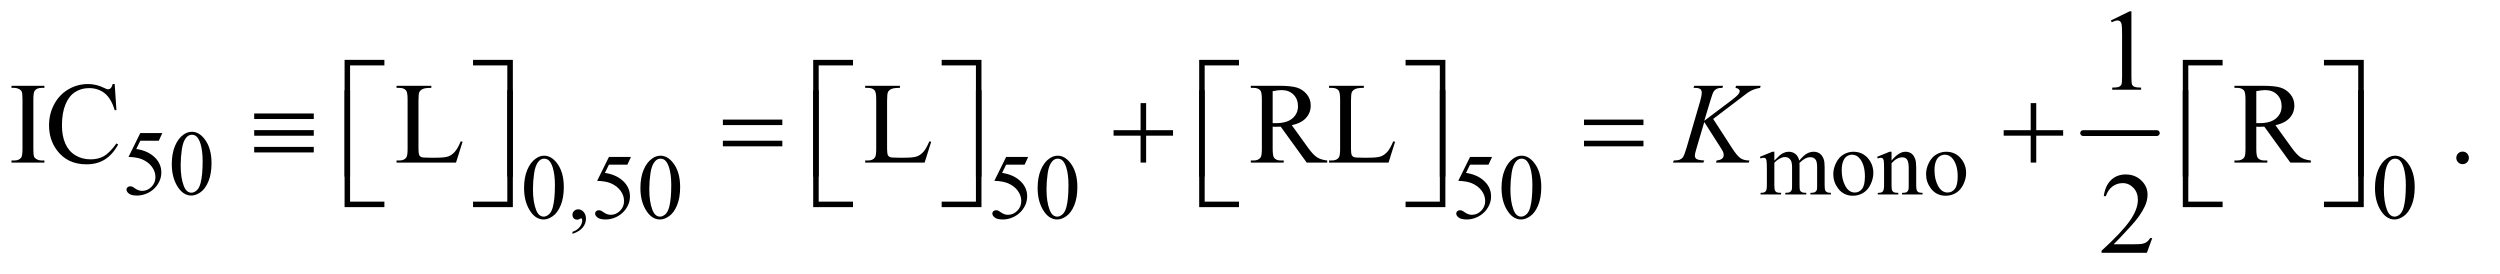 <?xml version="1.0" encoding="UTF-8"?>
<!DOCTYPE svg PUBLIC '-//W3C//DTD SVG 1.0//EN'
          'http://www.w3.org/TR/2001/REC-SVG-20010904/DTD/svg10.dtd'>
<svg stroke-dasharray="none" shape-rendering="auto" xmlns="http://www.w3.org/2000/svg" font-family="'Dialog'" text-rendering="auto" width="338" fill-opacity="1" color-interpolation="auto" color-rendering="auto" preserveAspectRatio="xMidYMid meet" font-size="12px" viewBox="0 0 338 37" fill="black" xmlns:xlink="http://www.w3.org/1999/xlink" stroke="black" image-rendering="auto" stroke-miterlimit="10" stroke-linecap="square" stroke-linejoin="miter" font-style="normal" stroke-width="1" height="37" stroke-dashoffset="0" font-weight="normal" stroke-opacity="1"
><!--Generated by the Batik Graphics2D SVG Generator--><defs id="genericDefs"
  /><g
  ><defs id="defs1"
    ><clipPath clipPathUnits="userSpaceOnUse" id="clipPath1"
      ><path d="M1.096 2.967 L215.322 2.967 L215.322 25.821 L1.096 25.821 L1.096 2.967 Z"
      /></clipPath
      ><clipPath clipPathUnits="userSpaceOnUse" id="clipPath2"
      ><path d="M35.02 94.801 L35.02 824.949 L6879.292 824.949 L6879.292 94.801 Z"
      /></clipPath
    ></defs
    ><g stroke-width="16" transform="scale(1.576,1.576) translate(-1.096,-2.967) matrix(0.031,0,0,0.031,0,0)" stroke-linejoin="round" stroke-linecap="round"
    ><line y2="464" fill="none" x1="5800" clip-path="url(#clipPath2)" x2="6004" y1="464"
    /></g
    ><g transform="matrix(0.049,0,0,0.049,-1.727,-4.676)"
    ><path d="M483.125 462.5 L473.375 483.75 L422.375 483.75 L411.25 506.5 Q444.375 511.375 463.75 531.125 Q480.375 548.125 480.375 571.125 Q480.375 584.5 474.938 595.875 Q469.5 607.25 461.25 615.25 Q453 623.25 442.875 628.125 Q428.5 635 413.375 635 Q398.125 635 391.188 629.812 Q384.25 624.625 384.25 618.375 Q384.25 614.875 387.125 612.188 Q390 609.5 394.375 609.5 Q397.625 609.5 400.062 610.5 Q402.5 611.5 408.375 615.625 Q417.75 622.125 427.375 622.125 Q442 622.125 453.062 611.062 Q464.125 600 464.125 584.125 Q464.125 568.75 454.25 555.438 Q444.375 542.125 427 534.875 Q413.375 529.25 389.875 528.375 L422.375 462.5 L483.125 462.5 ZM509.25 548.25 Q509.25 519.25 518 498.312 Q526.75 477.375 541.25 467.125 Q552.5 459 564.5 459 Q584 459 599.5 478.875 Q618.875 503.5 618.875 545.625 Q618.875 575.125 610.375 595.75 Q601.875 616.375 588.688 625.688 Q575.5 635 563.25 635 Q539 635 522.875 606.375 Q509.25 582.25 509.25 548.25 ZM533.75 551.375 Q533.75 586.375 542.375 608.5 Q549.5 627.125 563.625 627.125 Q570.375 627.125 577.625 621.062 Q584.875 615 588.625 600.75 Q594.375 579.25 594.375 540.125 Q594.375 511.125 588.375 491.75 Q583.875 477.375 576.75 471.375 Q571.625 467.25 564.375 467.25 Q555.875 467.25 549.25 474.875 Q540.25 485.25 537 507.5 Q533.75 529.75 533.75 551.375 ZM4931 538.5 Q4943.5 526 4945.75 524.125 Q4951.375 519.375 4957.875 516.75 Q4964.375 514.125 4970.75 514.125 Q4981.5 514.125 4989.25 520.375 Q4997 526.625 4999.625 538.5 Q5012.5 523.5 5021.375 518.812 Q5030.25 514.125 5039.625 514.125 Q5048.75 514.125 5055.812 518.812 Q5062.875 523.5 5067 534.125 Q5069.75 541.375 5069.75 556.875 L5069.75 606.125 Q5069.75 616.875 5071.375 620.875 Q5072.625 623.625 5076 625.562 Q5079.375 627.5 5087 627.5 L5087 632 L5030.5 632 L5030.5 627.5 L5032.875 627.5 Q5040.25 627.5 5044.375 624.625 Q5047.25 622.625 5048.5 618.25 Q5049 616.125 5049 606.125 L5049 556.875 Q5049 542.875 5045.625 537.125 Q5040.75 529.125 5030 529.125 Q5023.375 529.125 5016.688 532.438 Q5010 535.75 5000.5 544.75 L5000.25 546.125 L5000.5 551.5 L5000.5 606.125 Q5000.5 617.875 5001.812 620.75 Q5003.125 623.625 5006.75 625.562 Q5010.375 627.5 5019.125 627.5 L5019.125 632 L4961.25 632 L4961.25 627.5 Q4970.75 627.5 4974.312 625.25 Q4977.875 623 4979.25 618.5 Q4979.875 616.375 4979.875 606.125 L4979.875 556.875 Q4979.875 542.875 4975.75 536.75 Q4970.25 528.75 4960.375 528.75 Q4953.625 528.75 4947 532.375 Q4936.625 537.875 4931 544.75 L4931 606.125 Q4931 617.375 4932.562 620.75 Q4934.125 624.125 4937.188 625.812 Q4940.25 627.5 4949.625 627.5 L4949.625 632 L4893 632 L4893 627.5 Q4900.875 627.5 4904 625.812 Q4907.125 624.125 4908.75 620.438 Q4910.375 616.75 4910.375 606.125 L4910.375 562.375 Q4910.375 543.5 4909.25 538 Q4908.375 533.875 4906.5 532.312 Q4904.625 530.75 4901.375 530.75 Q4897.875 530.75 4893 532.625 L4891.125 528.125 L4925.625 514.125 L4931 514.125 L4931 538.5 ZM5149 514.125 Q5175 514.125 5190.75 533.875 Q5204.125 550.75 5204.125 572.625 Q5204.125 588 5196.75 603.75 Q5189.375 619.5 5176.438 627.5 Q5163.5 635.5 5147.625 635.5 Q5121.75 635.5 5106.5 614.875 Q5093.625 597.5 5093.625 575.875 Q5093.625 560.125 5101.438 544.562 Q5109.25 529 5122 521.562 Q5134.75 514.125 5149 514.125 ZM5145.125 522.25 Q5138.5 522.25 5131.812 526.188 Q5125.125 530.125 5121 540 Q5116.875 549.875 5116.875 565.375 Q5116.875 590.375 5126.812 608.5 Q5136.75 626.625 5153 626.625 Q5165.125 626.625 5173 616.625 Q5180.875 606.625 5180.875 582.25 Q5180.875 551.75 5167.75 534.25 Q5158.875 522.25 5145.125 522.25 ZM5254.375 538.375 Q5274.5 514.125 5292.75 514.125 Q5302.125 514.125 5308.875 518.812 Q5315.625 523.5 5319.625 534.25 Q5322.375 541.75 5322.375 557.25 L5322.375 606.125 Q5322.375 617 5324.125 620.875 Q5325.5 624 5328.562 625.75 Q5331.625 627.5 5339.875 627.5 L5339.875 632 L5283.25 632 L5283.25 627.5 L5285.625 627.5 Q5293.625 627.5 5296.812 625.062 Q5300 622.625 5301.25 617.875 Q5301.75 616 5301.75 606.125 L5301.75 559.25 Q5301.75 543.625 5297.688 536.562 Q5293.625 529.5 5284 529.5 Q5269.125 529.5 5254.375 545.75 L5254.375 606.125 Q5254.375 617.75 5255.75 620.5 Q5257.5 624.125 5260.562 625.812 Q5263.625 627.5 5273 627.5 L5273 632 L5216.375 632 L5216.375 627.5 L5218.875 627.5 Q5227.625 627.5 5230.688 623.062 Q5233.75 618.625 5233.75 606.125 L5233.75 563.625 Q5233.75 543 5232.812 538.5 Q5231.875 534 5229.938 532.375 Q5228 530.75 5224.75 530.75 Q5221.25 530.75 5216.375 532.625 L5214.5 528.125 L5249 514.125 L5254.375 514.125 L5254.375 538.375 ZM5405 514.125 Q5431 514.125 5446.75 533.875 Q5460.125 550.75 5460.125 572.625 Q5460.125 588 5452.75 603.75 Q5445.375 619.5 5432.438 627.5 Q5419.5 635.5 5403.625 635.5 Q5377.75 635.5 5362.5 614.875 Q5349.625 597.5 5349.625 575.875 Q5349.625 560.125 5357.438 544.562 Q5365.25 529 5378 521.562 Q5390.75 514.125 5405 514.125 ZM5401.125 522.25 Q5394.5 522.25 5387.812 526.188 Q5381.125 530.125 5377 540 Q5372.875 549.875 5372.875 565.375 Q5372.875 590.375 5382.812 608.5 Q5392.75 626.625 5409 626.625 Q5421.125 626.625 5429 616.625 Q5436.875 606.625 5436.875 582.25 Q5436.875 551.75 5423.75 534.25 Q5414.875 522.25 5401.125 522.25 Z" stroke="none" clip-path="url(#clipPath2)"
    /></g
    ><g transform="matrix(0.049,0,0,0.049,-1.727,-4.676)"
    ><path d="M1481.25 614.25 Q1481.25 585.25 1490 564.312 Q1498.75 543.375 1513.25 533.125 Q1524.5 525 1536.5 525 Q1556 525 1571.5 544.875 Q1590.875 569.5 1590.875 611.625 Q1590.875 641.125 1582.375 661.75 Q1573.875 682.375 1560.688 691.688 Q1547.5 701 1535.25 701 Q1511 701 1494.875 672.375 Q1481.25 648.25 1481.25 614.25 ZM1505.75 617.375 Q1505.75 652.375 1514.375 674.5 Q1521.5 693.125 1535.625 693.125 Q1542.375 693.125 1549.625 687.062 Q1556.875 681 1560.625 666.75 Q1566.375 645.25 1566.375 606.125 Q1566.375 577.125 1560.375 557.75 Q1555.875 543.375 1548.75 537.375 Q1543.625 533.25 1536.375 533.25 Q1527.875 533.25 1521.25 540.875 Q1512.25 551.25 1509 573.5 Q1505.75 595.75 1505.75 617.375 ZM1614.75 740.625 L1614.75 735.125 Q1627.625 730.875 1634.688 721.938 Q1641.75 713 1641.75 703 Q1641.75 700.625 1640.625 699 Q1639.75 697.875 1638.875 697.875 Q1637.5 697.875 1632.875 700.375 Q1630.625 701.5 1628.125 701.5 Q1622 701.5 1618.375 697.875 Q1614.75 694.25 1614.75 687.875 Q1614.75 681.75 1619.438 677.375 Q1624.125 673 1630.875 673 Q1639.125 673 1645.562 680.188 Q1652 687.375 1652 699.25 Q1652 712.125 1643.062 723.188 Q1634.125 734.25 1614.75 740.625 ZM1776.125 528.5 L1766.375 549.75 L1715.375 549.75 L1704.25 572.5 Q1737.375 577.375 1756.75 597.125 Q1773.375 614.125 1773.375 637.125 Q1773.375 650.5 1767.938 661.875 Q1762.5 673.25 1754.25 681.25 Q1746 689.25 1735.875 694.125 Q1721.5 701 1706.375 701 Q1691.125 701 1684.188 695.812 Q1677.25 690.625 1677.25 684.375 Q1677.25 680.875 1680.125 678.188 Q1683 675.5 1687.375 675.5 Q1690.625 675.5 1693.062 676.5 Q1695.5 677.5 1701.375 681.625 Q1710.75 688.125 1720.375 688.125 Q1735 688.125 1746.062 677.062 Q1757.125 666 1757.125 650.125 Q1757.125 634.75 1747.25 621.438 Q1737.375 608.125 1720 600.875 Q1706.375 595.25 1682.875 594.375 L1715.375 528.5 L1776.125 528.5 ZM1802.25 614.25 Q1802.25 585.25 1811 564.312 Q1819.75 543.375 1834.25 533.125 Q1845.5 525 1857.5 525 Q1877 525 1892.5 544.875 Q1911.875 569.5 1911.875 611.625 Q1911.875 641.125 1903.375 661.75 Q1894.875 682.375 1881.688 691.688 Q1868.5 701 1856.25 701 Q1832 701 1815.875 672.375 Q1802.25 648.25 1802.25 614.25 ZM1826.75 617.375 Q1826.75 652.375 1835.375 674.5 Q1842.5 693.125 1856.625 693.125 Q1863.375 693.125 1870.625 687.062 Q1877.875 681 1881.625 666.75 Q1887.375 645.25 1887.375 606.125 Q1887.375 577.125 1881.375 557.75 Q1876.875 543.375 1869.75 537.375 Q1864.625 533.25 1857.375 533.25 Q1848.875 533.25 1842.25 540.875 Q1833.25 551.25 1830 573.5 Q1826.75 595.75 1826.75 617.375 ZM2872.125 528.5 L2862.375 549.75 L2811.375 549.75 L2800.25 572.5 Q2833.375 577.375 2852.75 597.125 Q2869.375 614.125 2869.375 637.125 Q2869.375 650.5 2863.938 661.875 Q2858.5 673.25 2850.25 681.25 Q2842 689.25 2831.875 694.125 Q2817.5 701 2802.375 701 Q2787.125 701 2780.188 695.812 Q2773.25 690.625 2773.25 684.375 Q2773.25 680.875 2776.125 678.188 Q2779 675.5 2783.375 675.5 Q2786.625 675.5 2789.062 676.5 Q2791.5 677.5 2797.375 681.625 Q2806.75 688.125 2816.375 688.125 Q2831 688.125 2842.062 677.062 Q2853.125 666 2853.125 650.125 Q2853.125 634.75 2843.25 621.438 Q2833.375 608.125 2816 600.875 Q2802.375 595.25 2778.875 594.375 L2811.375 528.5 L2872.125 528.5 ZM2898.25 614.25 Q2898.25 585.25 2907 564.312 Q2915.75 543.375 2930.25 533.125 Q2941.5 525 2953.5 525 Q2973 525 2988.5 544.875 Q3007.875 569.5 3007.875 611.625 Q3007.875 641.125 2999.375 661.75 Q2990.875 682.375 2977.688 691.688 Q2964.5 701 2952.25 701 Q2928 701 2911.875 672.375 Q2898.25 648.25 2898.25 614.25 ZM2922.75 617.375 Q2922.75 652.375 2931.375 674.5 Q2938.5 693.125 2952.625 693.125 Q2959.375 693.125 2966.625 687.062 Q2973.875 681 2977.625 666.75 Q2983.375 645.25 2983.375 606.125 Q2983.375 577.125 2977.375 557.75 Q2972.875 543.375 2965.75 537.375 Q2960.625 533.25 2953.375 533.25 Q2944.875 533.25 2938.25 540.875 Q2929.25 551.25 2926 573.5 Q2922.75 595.75 2922.75 617.375 ZM4152.125 528.5 L4142.375 549.75 L4091.375 549.75 L4080.25 572.5 Q4113.375 577.375 4132.75 597.125 Q4149.375 614.125 4149.375 637.125 Q4149.375 650.5 4143.938 661.875 Q4138.5 673.25 4130.25 681.25 Q4122 689.25 4111.875 694.125 Q4097.5 701 4082.375 701 Q4067.125 701 4060.188 695.812 Q4053.25 690.625 4053.25 684.375 Q4053.25 680.875 4056.125 678.188 Q4059 675.5 4063.375 675.5 Q4066.625 675.5 4069.062 676.5 Q4071.5 677.5 4077.375 681.625 Q4086.75 688.125 4096.375 688.125 Q4111 688.125 4122.062 677.062 Q4133.125 666 4133.125 650.125 Q4133.125 634.75 4123.25 621.438 Q4113.375 608.125 4096 600.875 Q4082.375 595.25 4058.875 594.375 L4091.375 528.5 L4152.125 528.5 ZM4178.25 614.25 Q4178.25 585.25 4187 564.312 Q4195.75 543.375 4210.25 533.125 Q4221.5 525 4233.5 525 Q4253 525 4268.5 544.875 Q4287.875 569.5 4287.875 611.625 Q4287.875 641.125 4279.375 661.75 Q4270.875 682.375 4257.688 691.688 Q4244.5 701 4232.25 701 Q4208 701 4191.875 672.375 Q4178.25 648.25 4178.25 614.25 ZM4202.75 617.375 Q4202.75 652.375 4211.375 674.5 Q4218.5 693.125 4232.625 693.125 Q4239.375 693.125 4246.625 687.062 Q4253.875 681 4257.625 666.75 Q4263.375 645.25 4263.375 606.125 Q4263.375 577.125 4257.375 557.75 Q4252.875 543.375 4245.75 537.375 Q4240.625 533.25 4233.375 533.25 Q4224.875 533.25 4218.25 540.875 Q4209.25 551.25 4206 573.5 Q4202.75 595.75 4202.75 617.375 ZM6588.25 614.25 Q6588.25 585.25 6597 564.312 Q6605.75 543.375 6620.25 533.125 Q6631.5 525 6643.5 525 Q6663 525 6678.5 544.875 Q6697.875 569.5 6697.875 611.625 Q6697.875 641.125 6689.375 661.75 Q6680.875 682.375 6667.688 691.688 Q6654.5 701 6642.25 701 Q6618 701 6601.875 672.375 Q6588.25 648.25 6588.25 614.25 ZM6612.75 617.375 Q6612.75 652.375 6621.375 674.5 Q6628.5 693.125 6642.625 693.125 Q6649.375 693.125 6656.625 687.062 Q6663.875 681 6667.625 666.75 Q6673.375 645.25 6673.375 606.125 Q6673.375 577.125 6667.375 557.75 Q6662.875 543.375 6655.75 537.375 Q6650.625 533.25 6643.375 533.25 Q6634.875 533.25 6628.25 540.875 Q6619.25 551.25 6616 573.5 Q6612.75 595.75 6612.75 617.375 Z" stroke="none" clip-path="url(#clipPath2)"
    /></g
    ><g transform="matrix(0.049,0,0,0.049,-1.727,-4.676)"
    ><path d="M5859.5 151.906 L5911.062 126.75 L5916.219 126.75 L5916.219 305.656 Q5916.219 323.469 5917.703 327.844 Q5919.188 332.219 5923.875 334.562 Q5928.562 336.906 5942.938 337.219 L5942.938 343 L5863.25 343 L5863.25 337.219 Q5878.25 336.906 5882.625 334.641 Q5887 332.375 5888.719 328.547 Q5890.438 324.719 5890.438 305.656 L5890.438 191.281 Q5890.438 168.156 5888.875 161.594 Q5887.781 156.594 5884.891 154.25 Q5882 151.906 5877.938 151.906 Q5872.156 151.906 5861.844 156.75 L5859.5 151.906 Z" stroke="none" clip-path="url(#clipPath2)"
    /></g
    ><g transform="matrix(0.049,0,0,0.049,-1.727,-4.676)"
    ><path d="M157.75 538.219 L157.75 544 L66.969 544 L66.969 538.219 L74.469 538.219 Q87.594 538.219 93.531 530.562 Q97.281 525.562 97.281 506.5 L97.281 369.625 Q97.281 353.531 95.25 348.375 Q93.688 344.469 88.844 341.656 Q81.969 337.906 74.469 337.906 L66.969 337.906 L66.969 332.125 L157.75 332.125 L157.75 337.906 L150.094 337.906 Q137.125 337.906 131.188 345.562 Q127.281 350.562 127.281 369.625 L127.281 506.5 Q127.281 522.594 129.312 527.75 Q130.875 531.656 135.875 534.469 Q142.594 538.219 150.094 538.219 L157.75 538.219 ZM351.656 327.281 L356.5 399.312 L351.656 399.312 Q341.969 366.969 324 352.75 Q306.031 338.531 280.875 338.531 Q259.781 338.531 242.75 349.234 Q225.719 359.938 215.953 383.375 Q206.188 406.812 206.188 441.656 Q206.188 470.406 215.406 491.5 Q224.625 512.594 243.141 523.844 Q261.656 535.094 285.406 535.094 Q306.031 535.094 321.812 526.266 Q337.594 517.438 356.5 491.188 L361.344 494.312 Q345.406 522.594 324.156 535.719 Q302.906 548.844 273.688 548.844 Q221.031 548.844 192.125 509.781 Q170.562 480.719 170.562 441.344 Q170.562 409.625 184.781 383.062 Q199 356.5 223.922 341.891 Q248.844 327.281 278.375 327.281 Q301.344 327.281 323.688 338.531 Q330.25 341.969 333.062 341.969 Q337.281 341.969 340.406 339 Q344.469 334.781 346.188 327.281 L351.656 327.281 ZM1306.438 485.406 L1311.594 486.5 L1293.469 544 L1129.406 544 L1129.406 538.219 L1137.375 538.219 Q1150.812 538.219 1156.594 529.469 Q1159.875 524.469 1159.875 506.344 L1159.875 369.625 Q1159.875 349.781 1155.5 344.781 Q1149.406 337.906 1137.375 337.906 L1129.406 337.906 L1129.406 332.125 L1225.344 332.125 L1225.344 337.906 Q1208.469 337.75 1201.672 341.031 Q1194.875 344.312 1192.375 349.312 Q1189.875 354.312 1189.875 373.219 L1189.875 506.344 Q1189.875 519.312 1192.375 524.156 Q1194.25 527.438 1198.156 529 Q1202.062 530.562 1222.531 530.562 L1238 530.562 Q1262.375 530.562 1272.219 526.969 Q1282.062 523.375 1290.188 514.234 Q1298.312 505.094 1306.438 485.406 ZM2599.438 485.406 L2604.594 486.5 L2586.469 544 L2422.406 544 L2422.406 538.219 L2430.375 538.219 Q2443.812 538.219 2449.594 529.469 Q2452.875 524.469 2452.875 506.344 L2452.875 369.625 Q2452.875 349.781 2448.5 344.781 Q2442.406 337.906 2430.375 337.906 L2422.406 337.906 L2422.406 332.125 L2518.344 332.125 L2518.344 337.906 Q2501.469 337.75 2494.672 341.031 Q2487.875 344.312 2485.375 349.312 Q2482.875 354.312 2482.875 373.219 L2482.875 506.344 Q2482.875 519.312 2485.375 524.156 Q2487.25 527.438 2491.156 529 Q2495.062 530.562 2515.531 530.562 L2531 530.562 Q2555.375 530.562 2565.219 526.969 Q2575.062 523.375 2583.188 514.234 Q2591.312 505.094 2599.438 485.406 ZM3697.25 544 L3640.688 544 L3568.969 444.938 Q3561 445.25 3556 445.25 Q3553.969 445.25 3551.625 445.172 Q3549.281 445.094 3546.781 444.938 L3546.781 506.5 Q3546.781 526.5 3551.156 531.344 Q3557.094 538.219 3568.969 538.219 L3577.25 538.219 L3577.25 544 L3486.469 544 L3486.469 538.219 L3494.438 538.219 Q3507.875 538.219 3513.656 529.469 Q3516.938 524.625 3516.938 506.5 L3516.938 369.625 Q3516.938 349.625 3512.562 344.781 Q3506.469 337.906 3494.438 337.906 L3486.469 337.906 L3486.469 332.125 L3563.656 332.125 Q3597.406 332.125 3613.422 337.047 Q3629.438 341.969 3640.609 355.172 Q3651.781 368.375 3651.781 386.656 Q3651.781 406.188 3639.047 420.562 Q3626.312 434.938 3599.594 440.875 L3643.344 501.656 Q3658.344 522.594 3669.125 529.469 Q3679.906 536.344 3697.25 538.219 L3697.25 544 ZM3546.781 435.094 Q3549.75 435.094 3551.938 435.172 Q3554.125 435.25 3555.531 435.25 Q3585.844 435.25 3601.234 422.125 Q3616.625 409 3616.625 388.688 Q3616.625 368.844 3604.203 356.422 Q3591.781 344 3571.312 344 Q3562.25 344 3546.781 346.969 L3546.781 435.094 ZM6411.25 544 L6354.688 544 L6282.969 444.938 Q6275 445.25 6270 445.25 Q6267.969 445.25 6265.625 445.172 Q6263.281 445.094 6260.781 444.938 L6260.781 506.5 Q6260.781 526.5 6265.156 531.344 Q6271.094 538.219 6282.969 538.219 L6291.25 538.219 L6291.25 544 L6200.469 544 L6200.469 538.219 L6208.438 538.219 Q6221.875 538.219 6227.656 529.469 Q6230.938 524.625 6230.938 506.5 L6230.938 369.625 Q6230.938 349.625 6226.562 344.781 Q6220.469 337.906 6208.438 337.906 L6200.469 337.906 L6200.469 332.125 L6277.656 332.125 Q6311.406 332.125 6327.422 337.047 Q6343.438 341.969 6354.609 355.172 Q6365.781 368.375 6365.781 386.656 Q6365.781 406.188 6353.047 420.562 Q6340.312 434.938 6313.594 440.875 L6357.344 501.656 Q6372.344 522.594 6383.125 529.469 Q6393.906 536.344 6411.25 538.219 L6411.25 544 ZM6260.781 435.094 Q6263.75 435.094 6265.938 435.172 Q6268.125 435.25 6269.531 435.25 Q6299.844 435.25 6315.234 422.125 Q6330.625 409 6330.625 388.688 Q6330.625 368.844 6318.203 356.422 Q6305.781 344 6285.312 344 Q6276.25 344 6260.781 346.969 L6260.781 435.094 Z" stroke="none" clip-path="url(#clipPath2)"
    /></g
    ><g transform="matrix(0.049,0,0,0.049,-1.727,-4.676)"
    ><path d="M6830 513.688 Q6837.344 513.688 6842.344 518.766 Q6847.344 523.844 6847.344 531.031 Q6847.344 538.219 6842.266 543.297 Q6837.188 548.375 6830 548.375 Q6822.812 548.375 6817.734 543.297 Q6812.656 538.219 6812.656 531.031 Q6812.656 523.688 6817.734 518.688 Q6822.812 513.688 6830 513.688 Z" stroke="none" clip-path="url(#clipPath2)"
    /></g
    ><g transform="matrix(0.049,0,0,0.049,-1.727,-4.676)"
    ><path d="M3879.438 485.406 L3884.594 486.5 L3866.469 544 L3702.406 544 L3702.406 538.219 L3710.375 538.219 Q3723.812 538.219 3729.594 529.469 Q3732.875 524.469 3732.875 506.344 L3732.875 369.625 Q3732.875 349.781 3728.5 344.781 Q3722.406 337.906 3710.375 337.906 L3702.406 337.906 L3702.406 332.125 L3798.344 332.125 L3798.344 337.906 Q3781.469 337.75 3774.672 341.031 Q3767.875 344.312 3765.375 349.312 Q3762.875 354.312 3762.875 373.219 L3762.875 506.344 Q3762.875 519.312 3765.375 524.156 Q3767.25 527.438 3771.156 529 Q3775.062 530.562 3795.531 530.562 L3811 530.562 Q3835.375 530.562 3845.219 526.969 Q3855.062 523.375 3863.188 514.234 Q3871.312 505.094 3879.438 485.406 Z" stroke="none" clip-path="url(#clipPath2)"
    /></g
    ><g transform="matrix(0.049,0,0,0.049,-1.727,-4.676)"
    ><path d="M5973.719 752.219 L5958.875 793 L5833.875 793 L5833.875 787.219 Q5889.031 736.906 5911.531 705.031 Q5934.031 673.156 5934.031 646.75 Q5934.031 626.594 5921.688 613.625 Q5909.344 600.656 5892.156 600.656 Q5876.531 600.656 5864.109 609.797 Q5851.688 618.938 5845.75 636.594 L5839.969 636.594 Q5843.875 607.688 5860.047 592.219 Q5876.219 576.75 5900.438 576.75 Q5926.219 576.75 5943.484 593.312 Q5960.75 609.875 5960.75 632.375 Q5960.75 648.469 5953.25 664.562 Q5941.688 689.875 5915.75 718.156 Q5876.844 760.656 5867.156 769.406 L5922.469 769.406 Q5939.344 769.406 5946.141 768.156 Q5952.938 766.906 5958.406 763.078 Q5963.875 759.25 5967.938 752.219 L5973.719 752.219 Z" stroke="none" clip-path="url(#clipPath2)"
    /></g
    ><g transform="matrix(0.049,0,0,0.049,-1.727,-4.676)"
    ><path d="M4762.188 423.531 L4814.688 504.625 Q4828.75 526.188 4837.969 532.203 Q4847.188 538.219 4862.188 538.219 L4860.469 544 L4770.156 544 L4771.562 538.219 Q4782.344 537.125 4786.797 533.062 Q4791.25 529 4791.25 523.844 Q4791.25 519.156 4789.688 514.781 Q4788.438 511.656 4780.625 499.469 L4737.656 432.125 L4716.875 502.281 Q4711.719 519.156 4711.719 524.938 Q4711.719 530.875 4716.094 534 Q4720.469 537.125 4737.656 538.219 L4735.156 544 L4651.406 544 L4653.438 538.219 Q4665.625 537.906 4669.844 536.031 Q4676.094 533.219 4679.062 528.844 Q4683.125 522.438 4689.062 502.281 L4726.406 374.312 Q4730.625 359.625 4730.625 350.719 Q4730.625 344.469 4726.641 341.188 Q4722.656 337.906 4711.094 337.906 L4707.969 337.906 L4709.844 332.125 L4789.375 332.125 L4787.812 337.906 Q4777.969 337.75 4773.125 340.094 Q4766.406 343.375 4763.281 348.531 Q4760.156 353.688 4754.062 374.312 L4737.656 428.688 L4812.969 371.969 Q4827.969 360.719 4832.656 354.156 Q4835.469 350.094 4835.469 346.812 Q4835.469 344 4832.578 341.344 Q4829.688 338.688 4823.75 337.906 L4825.312 332.125 L4893.125 332.125 L4891.719 337.906 Q4880.625 339.781 4873.047 342.828 Q4865.469 345.875 4857.5 351.188 Q4855.156 352.75 4827.031 374.312 L4762.188 423.531 Z" stroke="none" clip-path="url(#clipPath2)"
    /></g
    ><g transform="matrix(0.049,0,0,0.049,-1.727,-4.676)"
    ><path d="M736.625 408.531 L901 408.531 L901 423.844 L736.625 423.844 L736.625 408.531 ZM736.625 454.469 L901 454.469 L901 469.938 L736.625 469.938 L736.625 454.469 ZM736.625 500.719 L901 500.719 L901 516.031 L736.625 516.031 L736.625 500.719 ZM2029.781 425.406 L2193.844 425.406 L2193.844 440.562 L2029.781 440.562 L2029.781 425.406 ZM2029.781 483.688 L2193.844 483.688 L2193.844 499.156 L2029.781 499.156 L2029.781 483.688 ZM3182.312 379.938 L3197.625 379.938 L3197.625 454.625 L3271.844 454.625 L3271.844 469.781 L3197.625 469.781 L3197.625 544 L3182.312 544 L3182.312 469.781 L3107.781 469.781 L3107.781 454.625 L3182.312 454.625 L3182.312 379.938 ZM4405.781 425.406 L4569.844 425.406 L4569.844 440.562 L4405.781 440.562 L4405.781 425.406 ZM4405.781 483.688 L4569.844 483.688 L4569.844 499.156 L4405.781 499.156 L4405.781 483.688 ZM5638.312 379.938 L5653.625 379.938 L5653.625 454.625 L5727.844 454.625 L5727.844 469.781 L5653.625 469.781 L5653.625 544 L5638.312 544 L5638.312 469.781 L5563.781 469.781 L5563.781 454.625 L5638.312 454.625 L5638.312 379.938 Z" stroke="none" clip-path="url(#clipPath2)"
    /></g
    ><g transform="matrix(0.049,0,0,0.049,-1.727,-4.676)"
    ><path d="M1001.156 582.938 L986 582.938 L986 260.594 L1095.844 260.594 L1095.844 275.906 L1001.156 275.906 L1001.156 582.938 ZM1340.469 260.594 L1450.312 260.594 L1450.312 582.938 L1435 582.938 L1435 275.906 L1340.469 275.906 L1340.469 260.594 ZM2294.156 582.938 L2279 582.938 L2279 260.594 L2388.844 260.594 L2388.844 275.906 L2294.156 275.906 L2294.156 582.938 ZM2633.469 260.594 L2743.312 260.594 L2743.312 582.938 L2728 582.938 L2728 275.906 L2633.469 275.906 L2633.469 260.594 ZM3359.156 582.938 L3344 582.938 L3344 260.594 L3453.844 260.594 L3453.844 275.906 L3359.156 275.906 L3359.156 582.938 ZM3913.469 260.594 L4023.312 260.594 L4023.312 582.938 L4008 582.938 L4008 275.906 L3913.469 275.906 L3913.469 260.594 ZM6073.156 582.938 L6058 582.938 L6058 260.594 L6167.844 260.594 L6167.844 275.906 L6073.156 275.906 L6073.156 582.938 ZM6447.469 260.594 L6557.312 260.594 L6557.312 582.938 L6542 582.938 L6542 275.906 L6447.469 275.906 L6447.469 260.594 Z" stroke="none" clip-path="url(#clipPath2)"
    /></g
    ><g transform="matrix(0.049,0,0,0.049,-1.727,-4.676)"
    ><path d="M1095.844 666.938 L986 666.938 L986 344.594 L1001.156 344.594 L1001.156 651.781 L1095.844 651.781 L1095.844 666.938 ZM1435 344.594 L1450.312 344.594 L1450.312 666.938 L1340.469 666.938 L1340.469 651.781 L1435 651.781 L1435 344.594 ZM2388.844 666.938 L2279 666.938 L2279 344.594 L2294.156 344.594 L2294.156 651.781 L2388.844 651.781 L2388.844 666.938 ZM2728 344.594 L2743.312 344.594 L2743.312 666.938 L2633.469 666.938 L2633.469 651.781 L2728 651.781 L2728 344.594 ZM3453.844 666.938 L3344 666.938 L3344 344.594 L3359.156 344.594 L3359.156 651.781 L3453.844 651.781 L3453.844 666.938 ZM4008 344.594 L4023.312 344.594 L4023.312 666.938 L3913.469 666.938 L3913.469 651.781 L4008 651.781 L4008 344.594 ZM6167.844 666.938 L6058 666.938 L6058 344.594 L6073.156 344.594 L6073.156 651.781 L6167.844 651.781 L6167.844 666.938 ZM6542 344.594 L6557.312 344.594 L6557.312 666.938 L6447.469 666.938 L6447.469 651.781 L6542 651.781 L6542 344.594 Z" stroke="none" clip-path="url(#clipPath2)"
    /></g
  ></g
></svg
>
